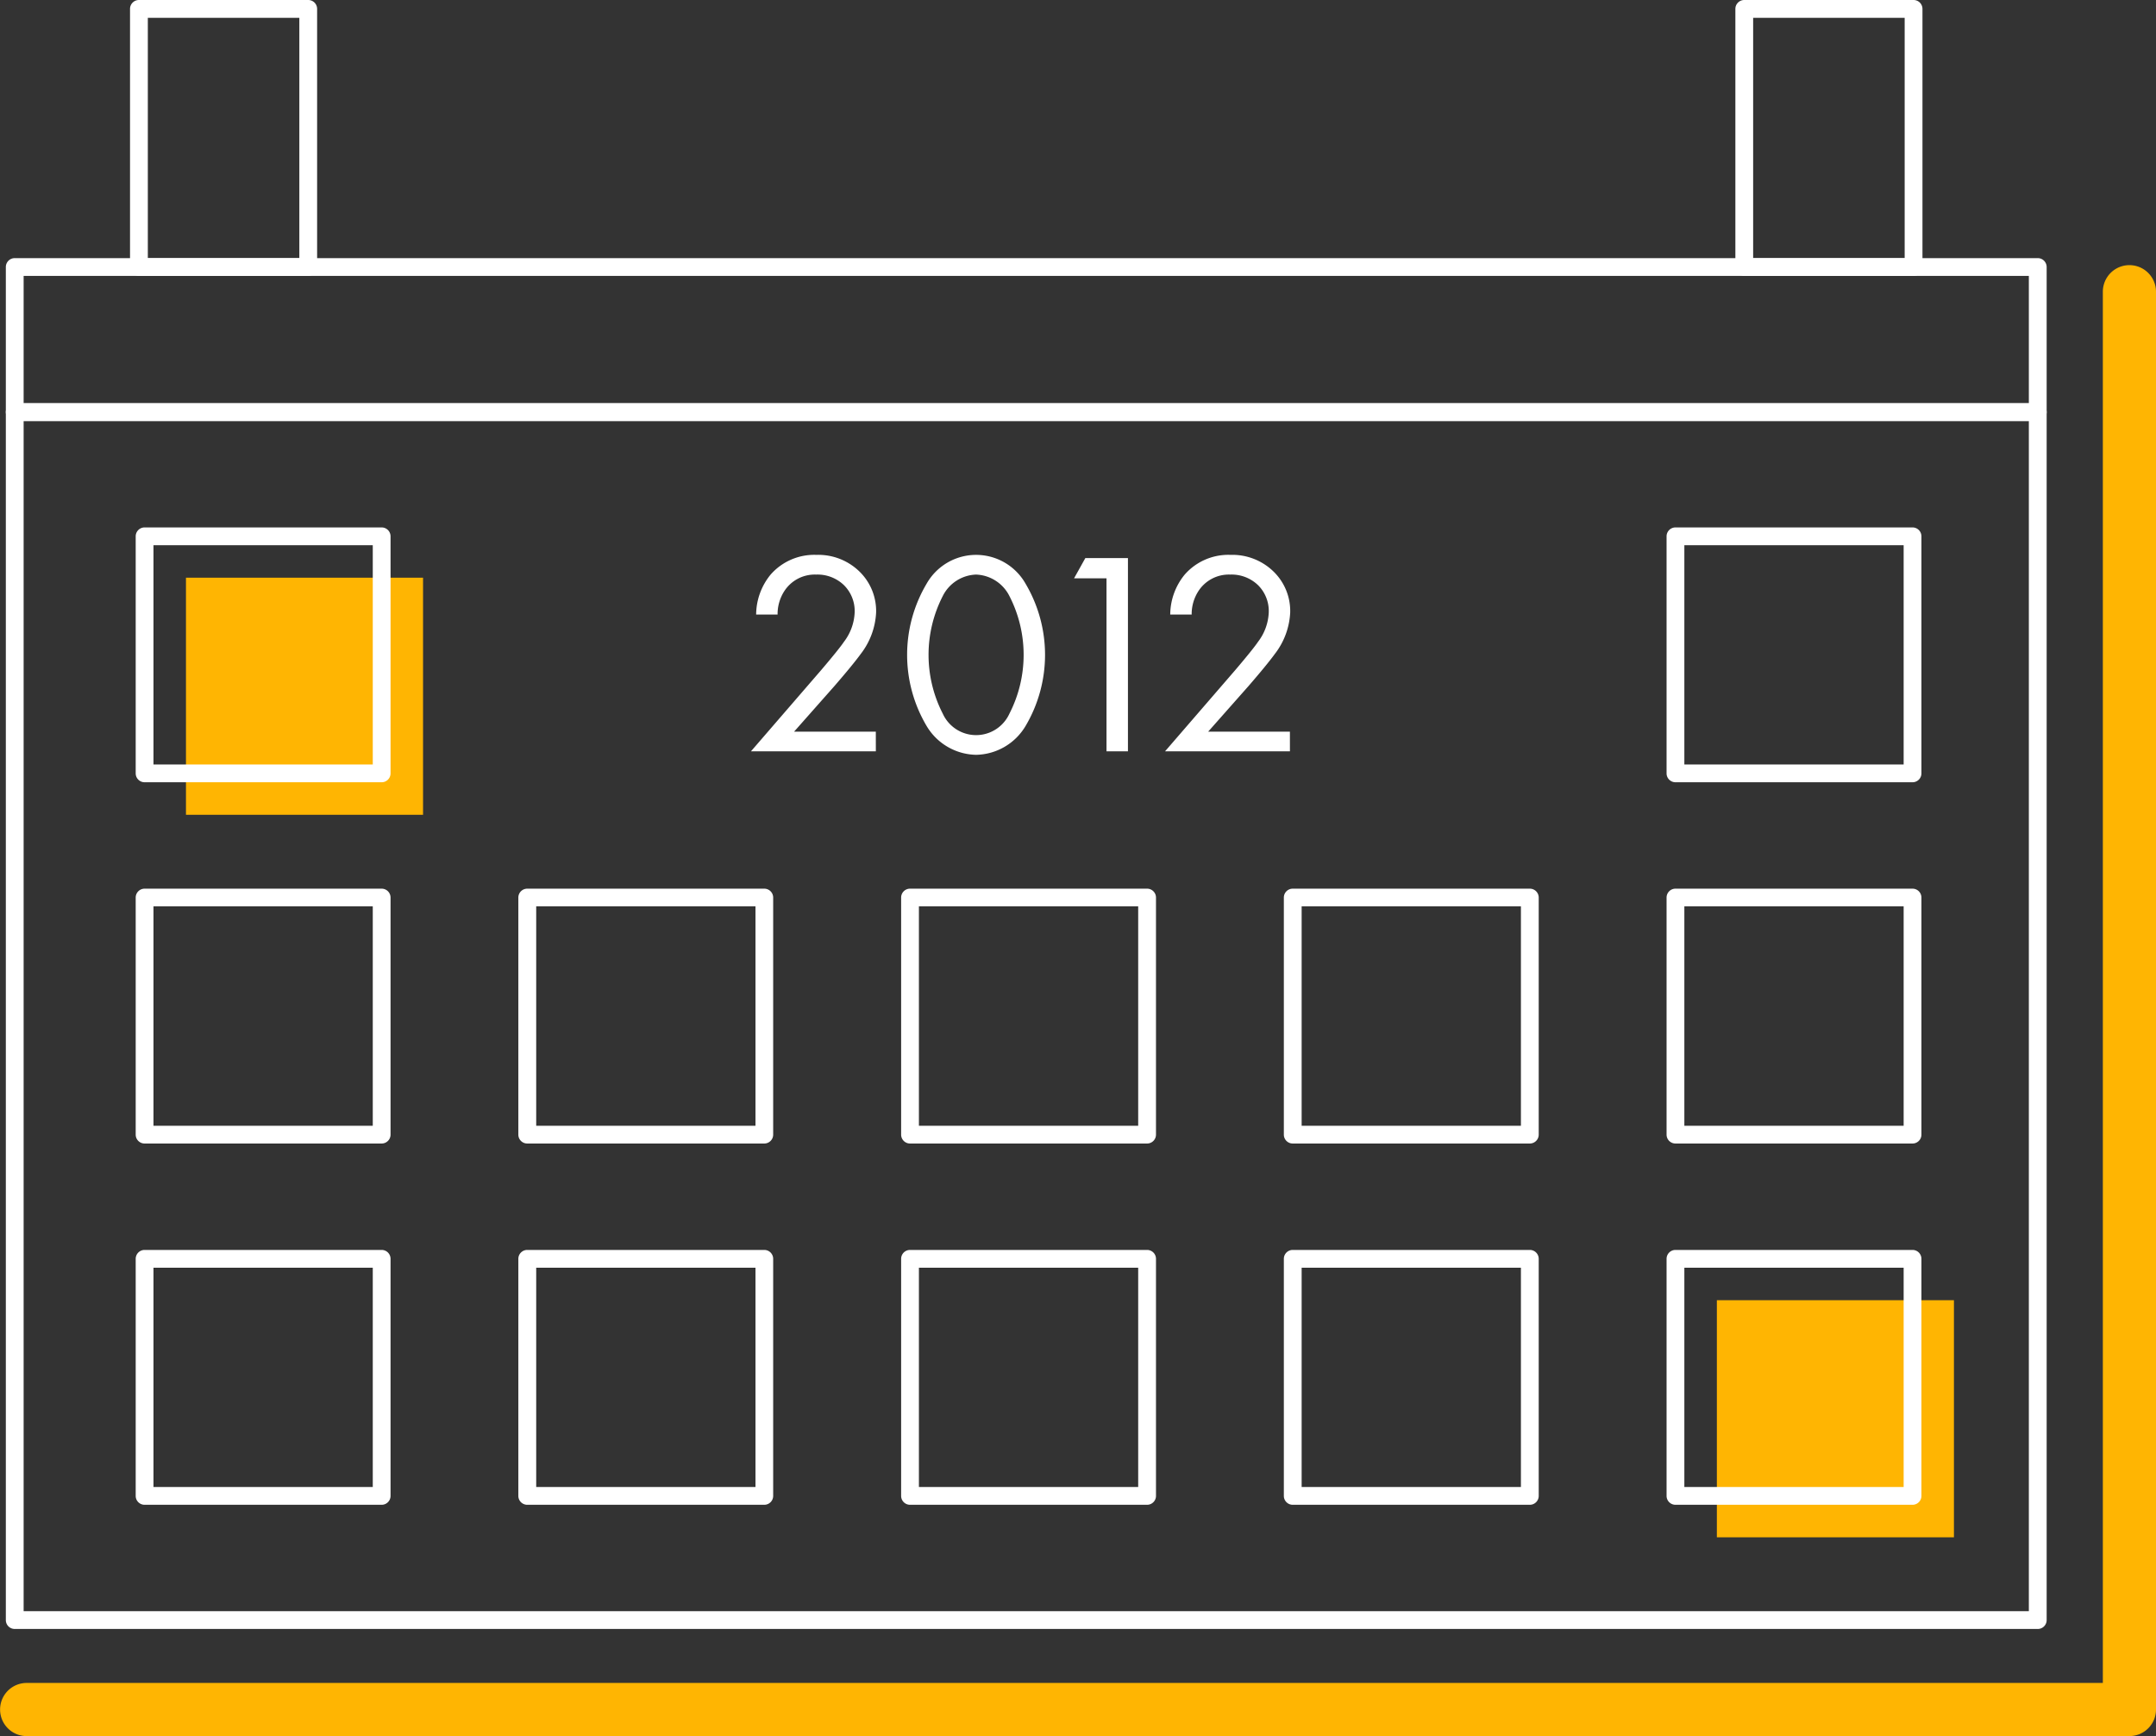 <svg xmlns="http://www.w3.org/2000/svg" width="104.164" height="83.881" viewBox="0 0 104.164 83.881"><rect x="0" y="0" width="104.164" height="83.881" fill="#333333" stroke="none"/><path d="M98.451 78.702H.712a.43.43 0 0 1-.43-.43V19.911a.43.43 0 0 1 .43-.429h97.739a.43.43 0 0 1 .43.429v58.361a.43.43 0 0 1-.43.43m-97.309-.86h96.879v-57.5H1.142Z" fill="#fff"/><path d="M98.451 20.341H.712a.43.43 0 0 1-.43-.43v-7.01a.43.43 0 0 1 .43-.43h97.739a.43.43 0 0 1 .43.43v7.01a.43.43 0 0 1-.43.43m-97.309-.859h96.879V13.33H1.142Z" fill="#fff"/><path fill="#ffb502" d="M8.985 27.911h11.454v11.454H8.985zm73.963 34.907h11.454v11.454H82.948z"/><path d="M14.892 13.33h-8.18a.43.43 0 0 1-.43-.429V.43a.43.43 0 0 1 .43-.43h8.18a.43.43 0 0 1 .429.43v12.471a.43.43 0 0 1-.429.429m-7.75-.859h7.32V.86h-7.32Zm85.309.859h-8.18a.43.43 0 0 1-.429-.429V.43a.43.43 0 0 1 .429-.43h8.18a.43.43 0 0 1 .43.43v12.471a.43.43 0 0 1-.43.429m-7.75-.859h7.32V.86h-7.32ZM18.439 37.794H6.985a.43.43 0 0 1-.429-.429V25.911a.43.43 0 0 1 .429-.429h11.454a.43.43 0 0 1 .43.429v11.454a.43.43 0 0 1-.43.429m-11.024-.859H18.01V26.341H7.415Zm84.986.859H80.947a.43.43 0 0 1-.429-.429V25.911a.43.43 0 0 1 .429-.429h11.454a.43.43 0 0 1 .43.429v11.454a.43.43 0 0 1-.43.429m-11.024-.859h10.595V26.341H81.377ZM18.439 55.248H6.985a.43.43 0 0 1-.429-.429V43.365a.43.43 0 0 1 .429-.43h11.454a.43.43 0 0 1 .43.43v11.454a.43.43 0 0 1-.43.429m-11.024-.859H18.01v-10.6H7.415Zm29.515.859H25.472a.43.43 0 0 1-.429-.429V43.365a.43.43 0 0 1 .429-.43h11.454a.43.43 0 0 1 .429.43v11.454a.43.43 0 0 1-.425.429m-11.024-.859H36.5v-10.6H25.906Zm29.514.859H43.967a.43.43 0 0 1-.43-.429V43.365a.43.43 0 0 1 .43-.43H55.42a.43.43 0 0 1 .43.43v11.454a.43.43 0 0 1-.43.429m-11.024-.859H54.99v-10.6H44.396Zm29.515.859H62.457a.43.43 0 0 1-.43-.429V43.365a.43.43 0 0 1 .43-.43h11.454a.43.43 0 0 1 .43.43v11.454a.43.43 0 0 1-.43.429m-11.024-.859h10.594v-10.6H62.887Zm29.514.859H80.947a.43.43 0 0 1-.429-.429V43.365a.43.43 0 0 1 .429-.43h11.454a.43.43 0 0 1 .43.43v11.454a.43.43 0 0 1-.43.429m-11.024-.859h10.595v-10.6H81.377ZM18.439 72.702H6.985a.43.43 0 0 1-.429-.43V60.819a.43.43 0 0 1 .429-.43h11.454a.43.43 0 0 1 .43.43v11.453a.43.43 0 0 1-.43.43m-11.024-.86H18.01V61.248H7.415Zm29.515.86H25.472a.43.43 0 0 1-.429-.43V60.819a.43.43 0 0 1 .429-.43h11.454a.43.43 0 0 1 .429.43v11.453a.43.43 0 0 1-.425.43m-11.024-.86H36.5V61.248H25.906Zm29.514.86H43.967a.43.43 0 0 1-.43-.43V60.819a.43.43 0 0 1 .43-.43H55.42a.43.43 0 0 1 .43.43v11.453a.43.43 0 0 1-.43.43m-11.024-.86H54.99V61.248H44.396Zm29.515.86H62.457a.43.43 0 0 1-.43-.43V60.819a.43.43 0 0 1 .43-.43h11.454a.43.43 0 0 1 .43.43v11.453a.43.43 0 0 1-.43.43m-11.024-.86h10.594V61.248H62.887Zm29.514.86H80.947a.43.43 0 0 1-.429-.43V60.819a.43.43 0 0 1 .429-.43h11.454a.43.43 0 0 1 .43.43v11.453a.43.43 0 0 1-.43.43m-11.024-.86h10.595V61.248H81.377ZM42.315 36.3h-6.034l3.4-3.934q.868-1.021 1.093-1.358a2.5 2.5 0 0 0 .518-1.428 1.76 1.76 0 0 0-.518-1.309 1.84 1.84 0 0 0-1.345-.511 1.75 1.75 0 0 0-1.553.826 2.04 2.04 0 0 0-.308 1.106h-1.036a3.07 3.07 0 0 1 .7-1.932 2.8 2.8 0 0 1 2.212-.952 2.85 2.85 0 0 1 2.065.791 2.66 2.66 0 0 1 .819 1.995 3.55 3.55 0 0 1-.742 2q-.378.519-1.274 1.554l-1.946 2.2h3.948Zm4.843.168a2.84 2.84 0 0 1-2.394-1.4 6.74 6.74 0 0 1 0-6.86 2.748 2.748 0 0 1 4.789 0 6.75 6.75 0 0 1 0 6.86 2.84 2.84 0 0 1-2.395 1.4m0-8.708a1.87 1.87 0 0 0-1.609 1.036 6.22 6.22 0 0 0 0 5.684 1.768 1.768 0 0 0 3.219 0 6.22 6.22 0 0 0 0-5.684 1.88 1.88 0 0 0-1.61-1.036m6.301 8.54v-8.358h-1.568l.546-.98h2.058V36.3Zm8.862 0h-6.034l3.4-3.934q.868-1.021 1.093-1.358a2.5 2.5 0 0 0 .518-1.428 1.76 1.76 0 0 0-.518-1.309 1.84 1.84 0 0 0-1.345-.511 1.75 1.75 0 0 0-1.553.826 2.04 2.04 0 0 0-.308 1.106h-1.036a3.07 3.07 0 0 1 .7-1.932 2.8 2.8 0 0 1 2.212-.952 2.85 2.85 0 0 1 2.064.791 2.66 2.66 0 0 1 .82 1.995 3.55 3.55 0 0 1-.742 2q-.378.519-1.274 1.554l-1.946 2.2h3.948Z" fill="#fff"/><path d="M104.164 14.093v68.5a1.284 1.284 0 0 1-1.284 1.284H1.248a1.284 1.284 0 0 1 .071-2.567h100.277V14.094a1.284 1.284 0 0 1 2.568 0Z" fill="#ffb502"/></svg>